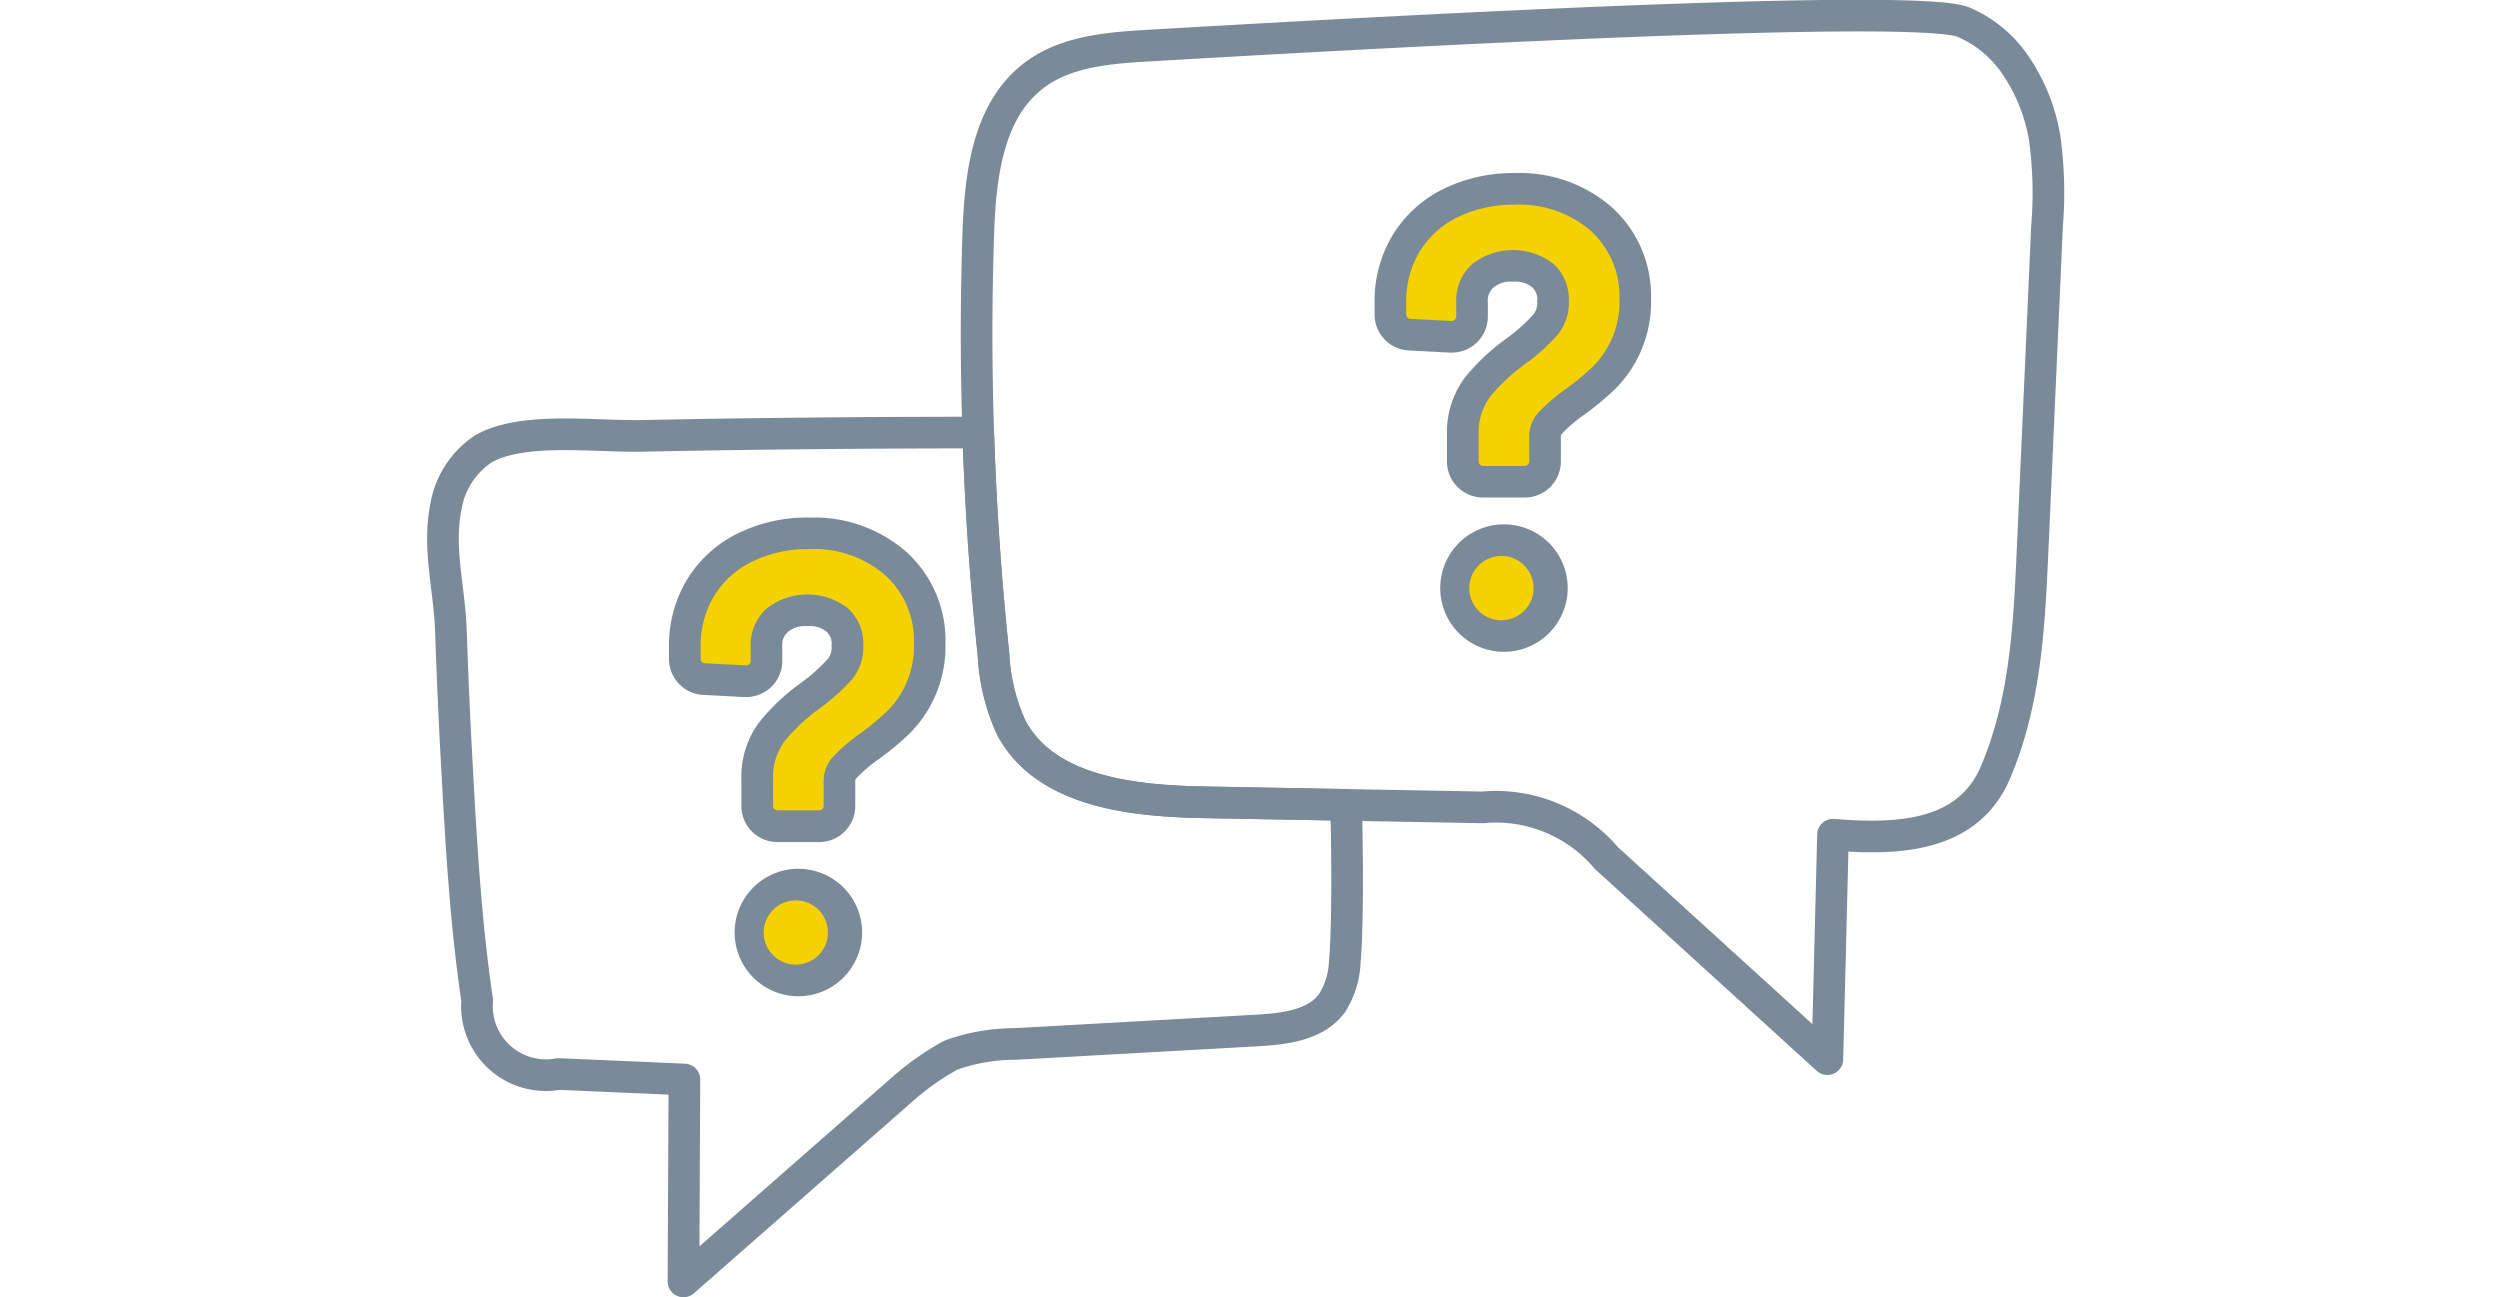 <svg xmlns="http://www.w3.org/2000/svg" width="158" height="81.987">
    <defs>
        <style>
            .cls-2{fill:none;stroke:#7a8a99;stroke-linecap:round;stroke-linejoin:round;stroke-width:2px;fill-rule:evenodd}.cls-3{fill:#f4d200}.cls-4{fill:#7a8a99}
        </style>
    </defs>
    <g id="picto-questions" transform="translate(-546 -961.446)">
        <path id="Rectangle_26" data-name="Rectangle 26" transform="translate(546 962.432)" style="fill:none" d="M0 0h158v80H0z"/>
        <g id="Groupe_289" data-name="Groupe 289" transform="translate(-1410.01 34.014)">
            <g id="Groupe_282" data-name="Groupe 282">
                <path id="Tracé_3779" data-name="Tracé 3779" class="cls-2" d="M2019.924 973.423a12.58 12.58 0 0 1-1.127-4.645q-.725-6.815-.951-13.67l-.338-.337q-5.639 0-11.279.061-4.8.048-9.6.147c-2.8.063-6.83-.5-9.434.518a4.574 4.574 0 0 0-.65.313 5.448 5.448 0 0 0-2.355 3.666c-.525 2.586.23 5.205.317 7.8q.141 4.184.37 8.363c.273 5.008.555 10.053 1.291 15.018a4.361 4.361 0 0 0 5.149 4.652l7.947.346-.058 12.761 13.815-12.124a16.91 16.91 0 0 1 3.068-2.169 12.023 12.023 0 0 1 4.1-.713l15.234-.85c1.754-.1 3.75-.321 4.78-1.745a5.232 5.232 0 0 0 .797-2.615c.265-2.852.089-9.9.089-9.9l-8.967-.163c-4.586-.084-10.04-.67-12.198-4.714z"/>
                <path id="Tracé_3780" data-name="Tracé 3780" class="cls-2" d="M2085.242 936.209a11.511 11.511 0 0 0-1.935-4.776 7.549 7.549 0 0 0-3.2-2.6c-3.023-1.256-37.569.668-51.508 1.482-2.537.148-5.242.356-7.262 1.9-2.911 2.223-3.379 6.359-3.5 10.02q-.216 6.435.01 12.875.233 6.849.951 13.67a12.58 12.58 0 0 0 1.127 4.645c2.158 4.044 7.612 4.63 12.194 4.713l8.967.163 8.612.157a9.155 9.155 0 0 1 7.833 3.2l13.969 12.712.356-14.186c3.946.322 8.488.221 10.259-3.916 1.837-4.29 2.128-8.983 2.333-13.586l.937-20.983a25.683 25.683 0 0 0-.143-5.49z"/>
            </g>
            <g id="Groupe_285" data-name="Groupe 285">
                <g id="Groupe_284" data-name="Groupe 284">
                    <g id="Groupe_283" data-name="Groupe 283">
                        <path id="Tracé_3781" data-name="Tracé 3781" class="cls-3" d="M2050.979 967.786a3.029 3.029 0 1 1 2.223-.886 3.066 3.066 0 0 1-2.223.886zm-1.186-9.909a1.285 1.285 0 0 1-1.329-1.328V954.9a4.79 4.79 0 0 1 .974-3.059 12.935 12.935 0 0 1 2.391-2.221 11.793 11.793 0 0 0 1.877-1.688 2.18 2.18 0 0 0 .458-1.465 2.011 2.011 0 0 0-.641-1.612 2.687 2.687 0 0 0-1.884-.618 2.733 2.733 0 0 0-1.93.644 2.09 2.09 0 0 0-.662 1.651v.857a1.286 1.286 0 0 1-1.329 1.33l-2.56-.133a1.272 1.272 0 0 1-1.273-1.329v-.725a7.042 7.042 0 0 1 1-3.735 6.766 6.766 0 0 1 2.83-2.548 8.988 8.988 0 0 1 4.018-.879 7.876 7.876 0 0 1 5.484 1.908 6.579 6.579 0 0 1 2.139 5.089 6.756 6.756 0 0 1-1.982 4.949 16.874 16.874 0 0 1-1.889 1.56 9.988 9.988 0 0 0-1.53 1.33 1.235 1.235 0 0 0-.3.859v1.484a1.285 1.285 0 0 1-1.33 1.328z"/>
                        <path id="Tracé_3782" data-name="Tracé 3782" class="cls-4" d="M2051.737 940.371a6.883 6.883 0 0 1 4.811 1.647 5.6 5.6 0 0 1 1.812 4.349 5.771 5.771 0 0 1-1.68 4.234 16.232 16.232 0 0 1-1.78 1.466 10.954 10.954 0 0 0-1.7 1.483 2.228 2.228 0 0 0-.544 1.515v1.483a.291.291 0 0 1-.33.329h-2.537a.29.29 0 0 1-.329-.329V954.9a3.8 3.8 0 0 1 .758-2.438 12.04 12.04 0 0 1 2.208-2.042 12.762 12.762 0 0 0 2.042-1.845 3.166 3.166 0 0 0 .692-2.108 3.008 3.008 0 0 0-.972-2.356 4.18 4.18 0 0 0-5.157.032 3.092 3.092 0 0 0-.988 2.389v.857a.291.291 0 0 1-.329.329l-2.5-.131a.291.291 0 0 1-.329-.33v-.725a6.022 6.022 0 0 1 .856-3.212 5.747 5.747 0 0 1 2.422-2.174 7.955 7.955 0 0 1 3.574-.775m-.757 22.2a2.032 2.032 0 1 1-1.516.594 2.051 2.051 0 0 1 1.516-.594m.757-24.2a9.969 9.969 0 0 0-4.461.982 7.733 7.733 0 0 0-3.241 2.924 8.015 8.015 0 0 0-1.15 4.255v.725a2.276 2.276 0 0 0 2.258 2.329l2.47.13h.1a2.278 2.278 0 0 0 2.329-2.329v-.857a1.091 1.091 0 0 1 .342-.916 1.694 1.694 0 0 1 1.249-.379 1.65 1.65 0 0 1 1.218.362 1 1 0 0 1 .308.868 1.155 1.155 0 0 1-.223.821 10.664 10.664 0 0 1-1.718 1.537 13.8 13.8 0 0 0-2.568 2.394 5.761 5.761 0 0 0-1.191 3.681v1.648a2.278 2.278 0 0 0 2.329 2.329h2.537a2.278 2.278 0 0 0 2.33-2.329v-1.483c0-.141.028-.174.053-.2a8.9 8.9 0 0 1 1.38-1.189 18.129 18.129 0 0 0 1.984-1.64 7.771 7.771 0 0 0 2.283-5.666 7.545 7.545 0 0 0-2.466-5.828 8.84 8.84 0 0 0-6.157-2.168zm-.757 22.2a4.028 4.028 0 1 0 2.929 1.179 4.052 4.052 0 0 0-2.929-1.179z"/>
                    </g>
                </g>
            </g>
            <g id="Groupe_288" data-name="Groupe 288">
                <g id="Groupe_287" data-name="Groupe 287">
                    <g id="Groupe_286" data-name="Groupe 286">
                        <path id="Tracé_3783" data-name="Tracé 3783" class="cls-3" d="M2006.391 989.553a3.026 3.026 0 0 1-2.224-.887 3.232 3.232 0 0 1 0-4.443 3.034 3.034 0 0 1 2.225-.887 3.109 3.109 0 1 1 0 6.217zm-1.187-9.909a1.286 1.286 0 0 1-1.33-1.33v-1.647a4.786 4.786 0 0 1 .976-3.06 12.839 12.839 0 0 1 2.391-2.221 11.762 11.762 0 0 0 1.876-1.689 2.18 2.18 0 0 0 .457-1.465 2.011 2.011 0 0 0-.639-1.611 2.7 2.7 0 0 0-1.886-.618 2.732 2.732 0 0 0-1.928.643 2.092 2.092 0 0 0-.663 1.652v.856a1.286 1.286 0 0 1-1.329 1.33l-2.561-.132a1.272 1.272 0 0 1-1.272-1.329v-.723a7.034 7.034 0 0 1 1-3.735 6.748 6.748 0 0 1 2.831-2.547 8.98 8.98 0 0 1 4.016-.879 7.874 7.874 0 0 1 5.484 1.907 6.585 6.585 0 0 1 2.14 5.089 6.766 6.766 0 0 1-1.981 4.949 17.274 17.274 0 0 1-1.893 1.561 10.021 10.021 0 0 0-1.528 1.33 1.231 1.231 0 0 0-.3.858v1.483a1.285 1.285 0 0 1-1.329 1.33z"/>
                        <path id="Tracé_3784" data-name="Tracé 3784" class="cls-4" d="M2007.148 962.137a6.88 6.88 0 0 1 4.811 1.648 5.6 5.6 0 0 1 1.812 4.348 5.77 5.77 0 0 1-1.68 4.234 16.234 16.234 0 0 1-1.78 1.466 10.958 10.958 0 0 0-1.7 1.483 2.229 2.229 0 0 0-.544 1.515v1.484a.291.291 0 0 1-.33.328h-2.537a.291.291 0 0 1-.33-.328v-1.648a3.8 3.8 0 0 1 .759-2.439 12 12 0 0 1 2.208-2.042 12.771 12.771 0 0 0 2.042-1.845 3.167 3.167 0 0 0 .691-2.108 3.008 3.008 0 0 0-.971-2.356 4.18 4.18 0 0 0-5.157.032 3.088 3.088 0 0 0-.988 2.389v.857a.291.291 0 0 1-.329.33l-2.505-.132a.291.291 0 0 1-.328-.33v-.723a6.025 6.025 0 0 1 .856-3.212 5.752 5.752 0 0 1 2.421-2.174 7.96 7.96 0 0 1 3.575-.775m-.757 22.2a2.029 2.029 0 1 1-1.517.593 2.053 2.053 0 0 1 1.517-.593m.757-24.2a9.963 9.963 0 0 0-4.461.982 7.727 7.727 0 0 0-3.241 2.924 8.015 8.015 0 0 0-1.15 4.255v.725a2.275 2.275 0 0 0 2.258 2.329l2.47.13h.1a2.278 2.278 0 0 0 2.329-2.33v-.854a1.094 1.094 0 0 1 .341-.916 1.7 1.7 0 0 1 1.25-.379 1.652 1.652 0 0 1 1.218.362 1.007 1.007 0 0 1 .307.868 1.159 1.159 0 0 1-.222.821 10.722 10.722 0 0 1-1.718 1.537 13.8 13.8 0 0 0-2.568 2.4 5.758 5.758 0 0 0-1.192 3.681v1.648a2.278 2.278 0 0 0 2.33 2.328h2.537a2.278 2.278 0 0 0 2.33-2.328v-1.484c0-.141.028-.174.053-.2a8.845 8.845 0 0 1 1.379-1.19 17.849 17.849 0 0 0 1.984-1.64 7.766 7.766 0 0 0 2.284-5.666 7.542 7.542 0 0 0-2.467-5.828 8.838 8.838 0 0 0-6.156-2.168zm-.757 22.2a4.028 4.028 0 1 0 2.929 1.179 4.052 4.052 0 0 0-2.929-1.179z"/>
                    </g>
                </g>
            </g>
        </g>
    </g>
</svg>
